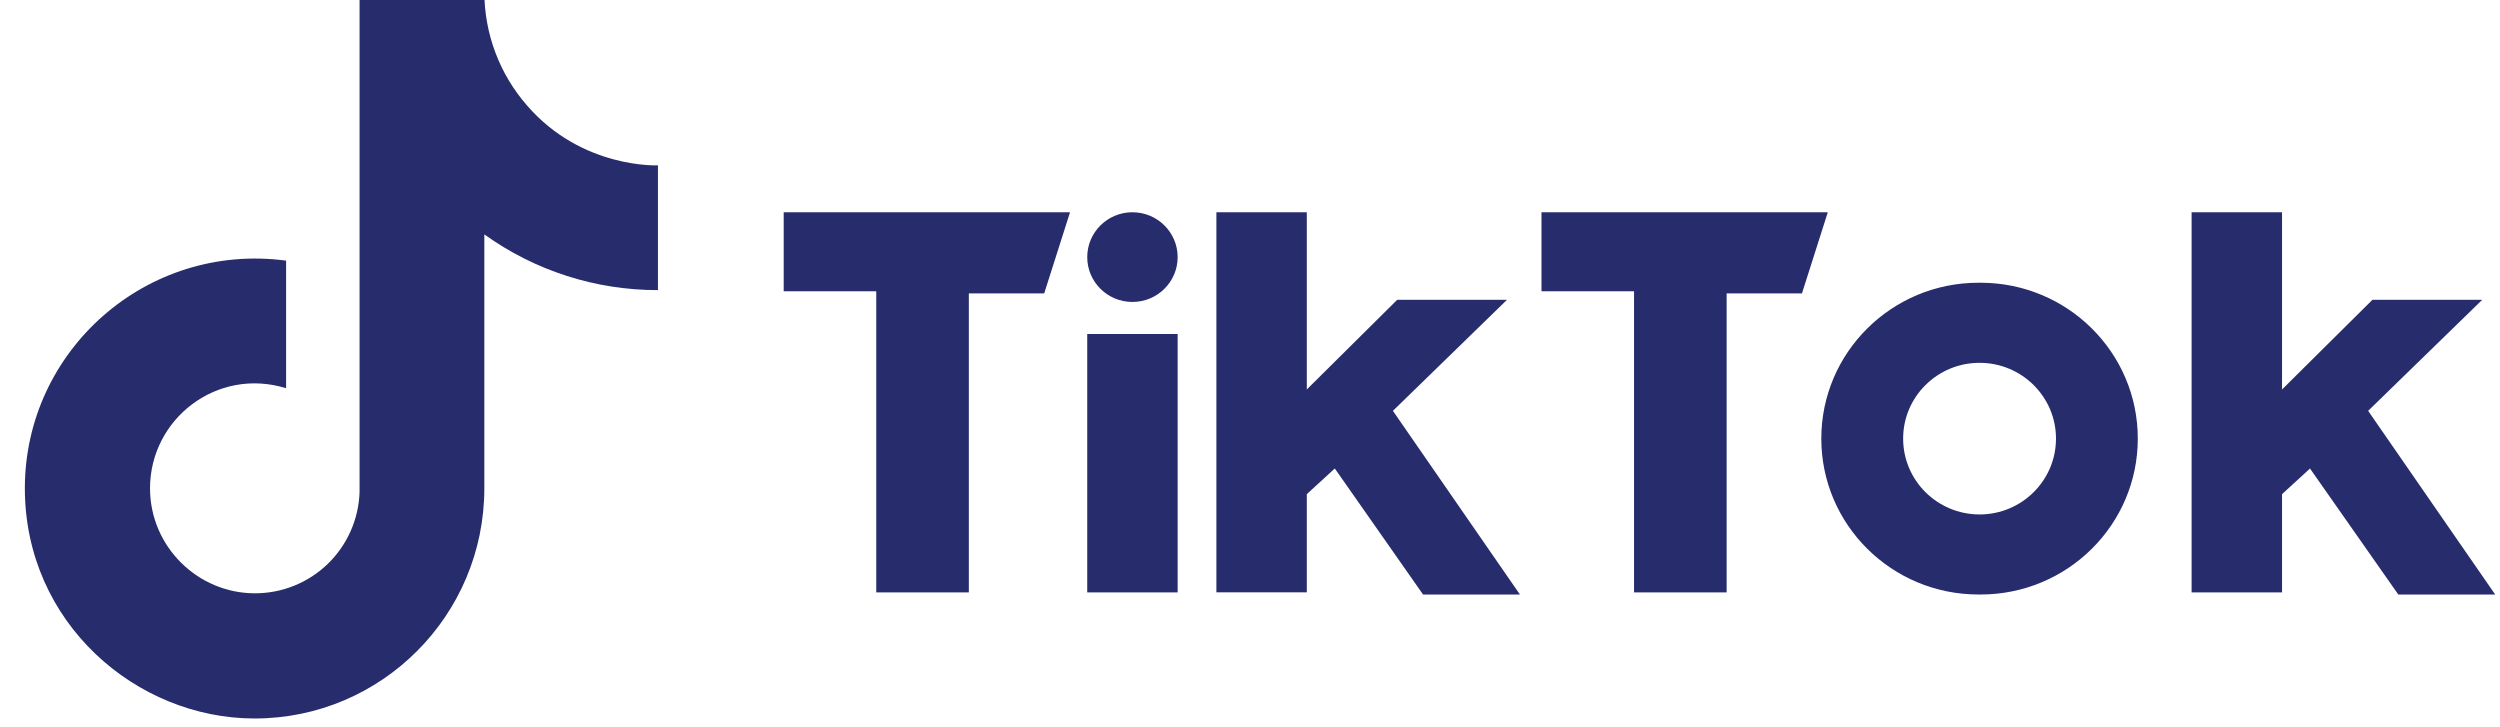 <?xml version="1.0" encoding="UTF-8"?>
<svg xmlns="http://www.w3.org/2000/svg" width="86" height="25" viewBox="0 0 86 25" fill="none">
  <g clip-path="url(#clip0_4317_8155)">
    <path d="M18.133 3.632C17.184 2.549 16.661 1.157 16.661 -0.284H12.369V16.938C12.336 17.87 11.943 18.753 11.272 19.401C10.601 20.048 9.705 20.41 8.772 20.41C6.8 20.41 5.161 18.799 5.161 16.799C5.161 14.41 7.467 12.619 9.842 13.355V8.966C5.05 8.327 0.855 12.049 0.855 16.799C0.855 21.424 4.689 24.716 8.758 24.716C13.119 24.716 16.661 21.174 16.661 16.799V8.063C18.401 9.313 20.491 9.983 22.633 9.98V5.688C22.633 5.688 20.022 5.813 18.133 3.632Z" fill="#262C6C"></path>
    <path d="M44.954 7.302V13.398L48.064 10.313H51.841L47.916 14.133L52.285 20.451H48.953L45.917 16.116L44.954 16.998V20.377H41.844V7.302H44.954ZM78.502 7.302V13.398L81.612 10.313H85.389L81.464 14.133L85.834 20.451H82.501L79.464 16.117L78.502 16.999V20.378H75.391V7.302H78.502ZM68.133 9.726C71.119 9.726 73.54 12.127 73.54 15.088C73.54 18.05 71.119 20.451 68.133 20.451H68.06C65.074 20.451 62.653 18.05 62.653 15.088C62.653 12.127 65.074 9.726 68.06 9.726H68.133ZM36.809 7.302L35.92 10.094H33.328V20.378H30.143V10.02H26.959V7.302L36.809 7.302ZM62.876 7.302L61.987 10.094H59.396V20.378H56.211V10.02H53.027V7.302L62.876 7.302ZM40.511 11.489V20.378H37.401V11.489H40.511ZM68.097 12.481C66.645 12.481 65.468 13.648 65.468 15.088C65.468 16.529 66.645 17.696 68.097 17.697C69.548 17.697 70.726 16.529 70.726 15.088C70.726 13.648 69.548 12.481 68.097 12.481ZM38.955 7.302C39.815 7.302 40.511 7.993 40.511 8.845C40.511 9.696 39.815 10.387 38.955 10.387C38.096 10.387 37.401 9.697 37.401 8.845C37.401 7.993 38.096 7.302 38.955 7.302Z" fill="#262C6C"></path>
  </g>
  <defs>
    <clipPath id="clip0_4317_8155">
      <rect width="85.333" height="25" fill="white" transform="translate(0.5)"></rect>
    </clipPath>
  </defs>
</svg>
